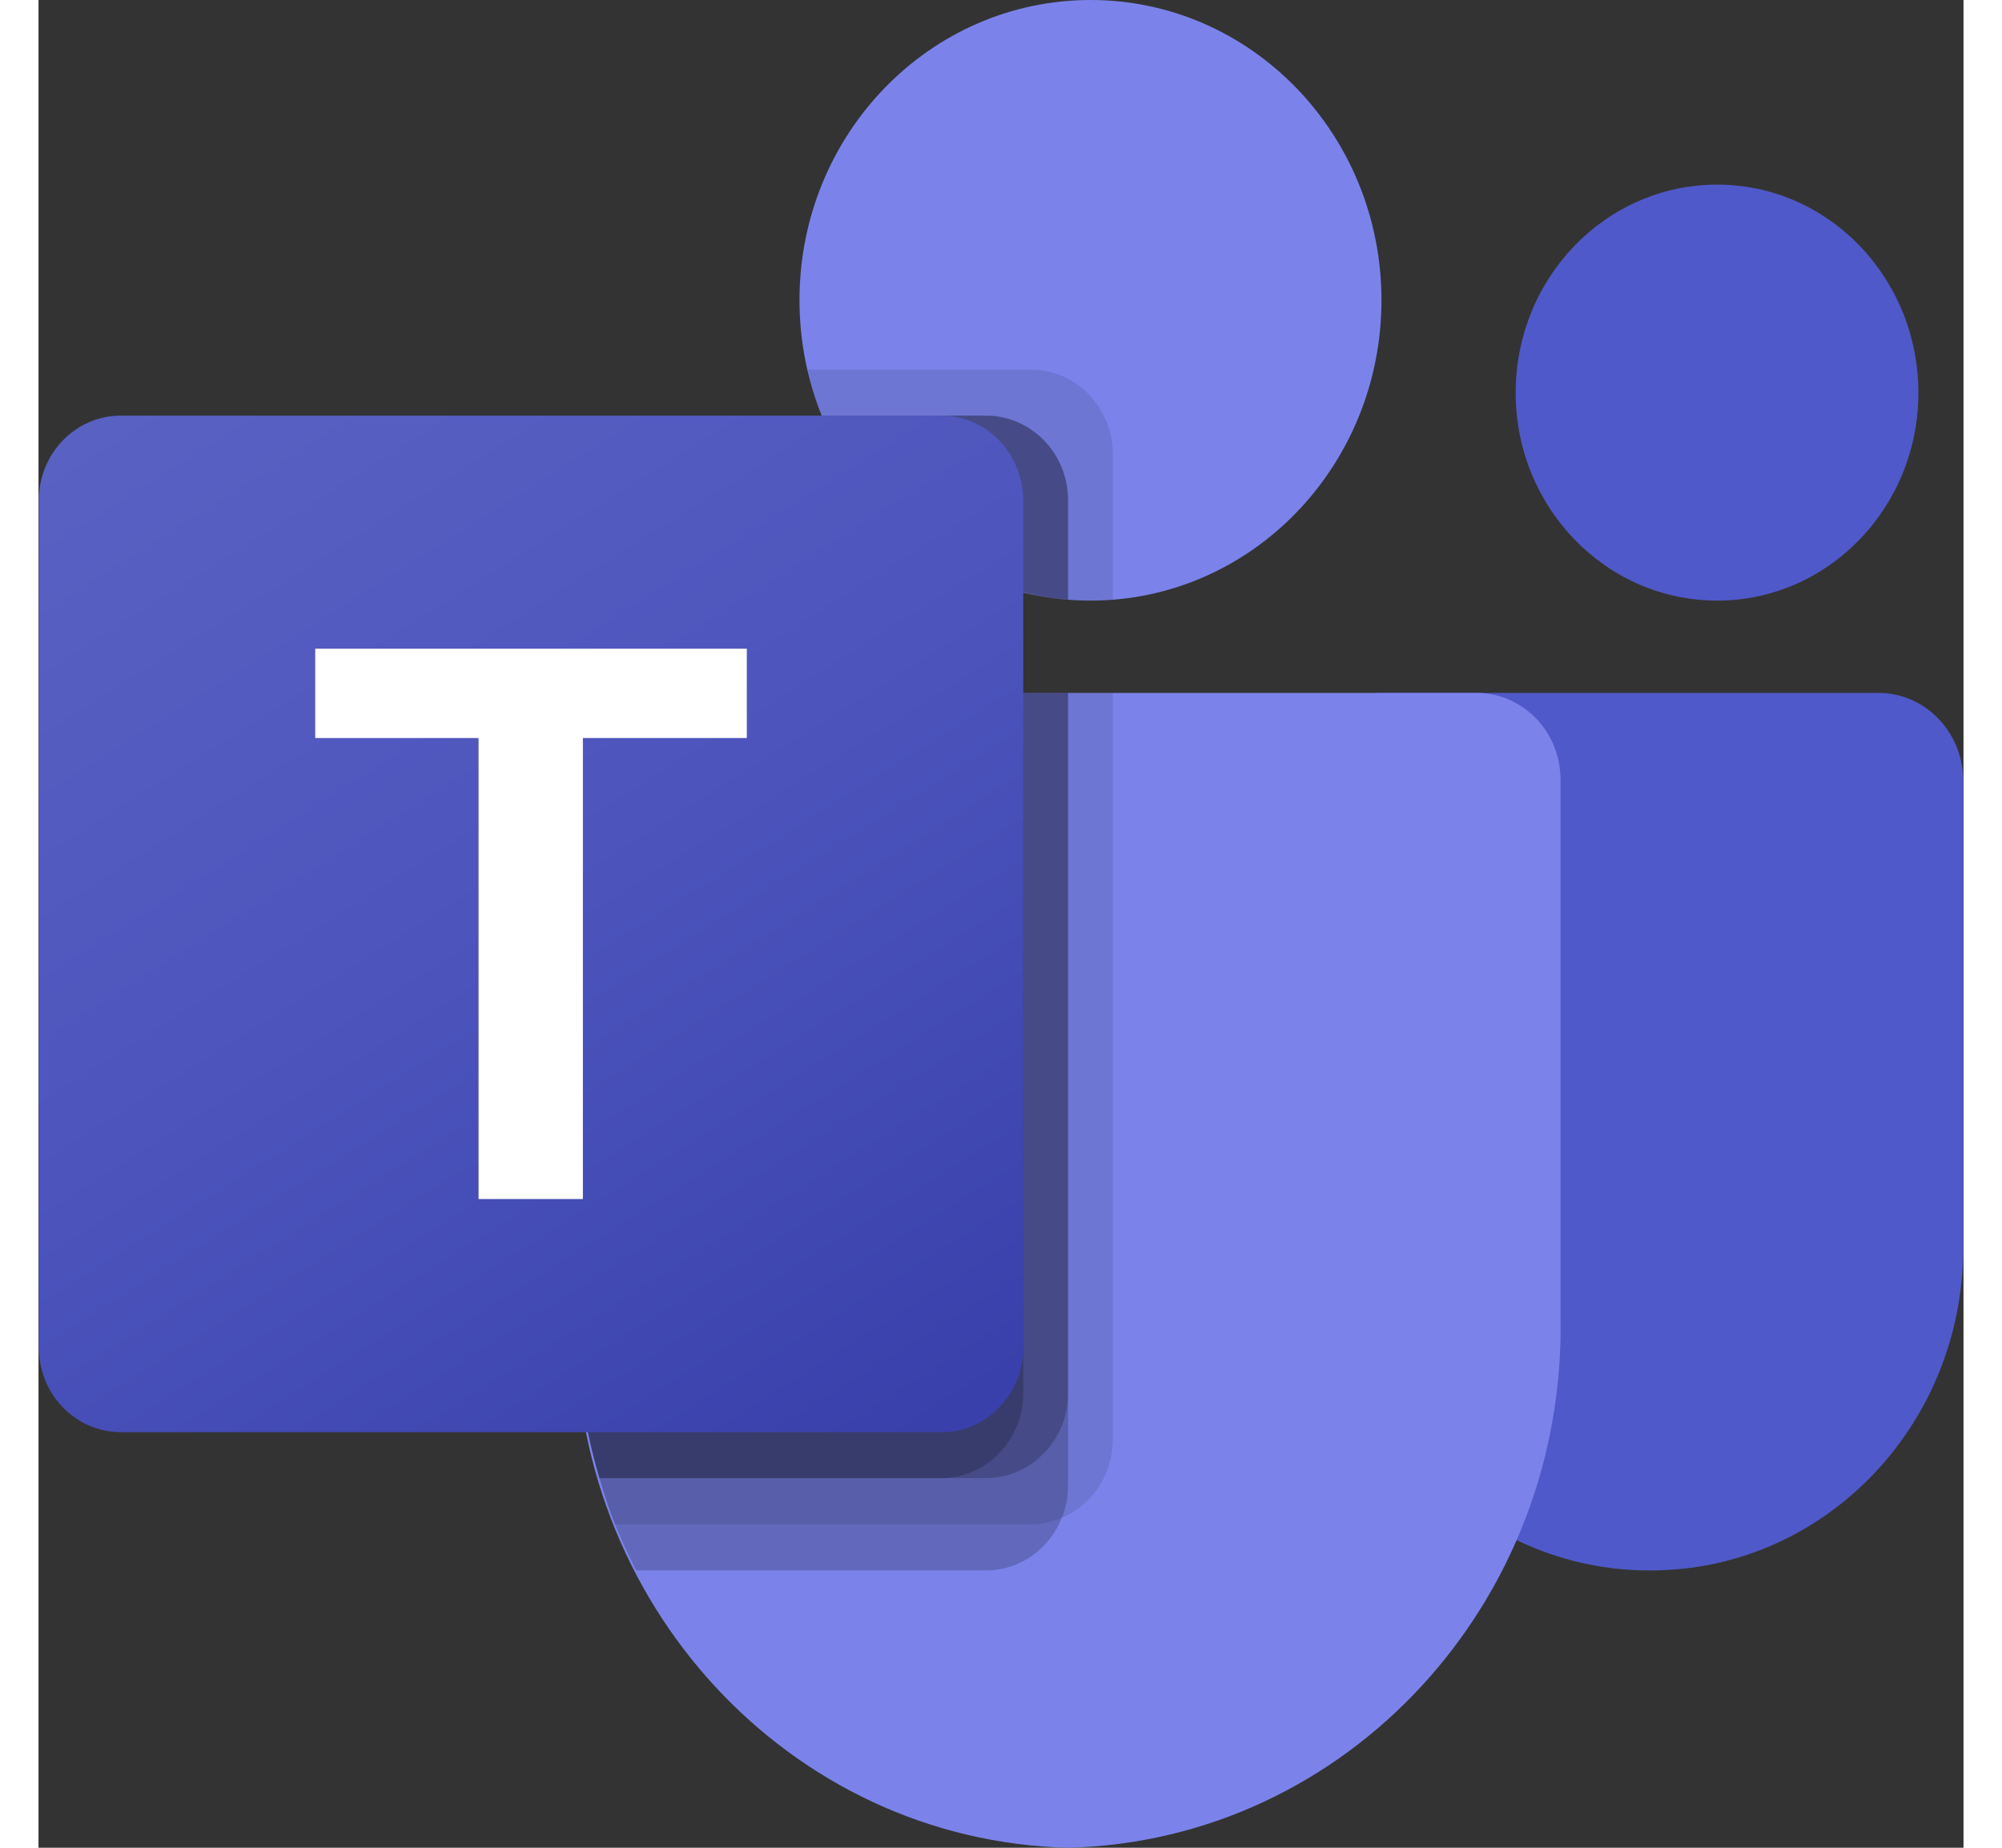<?xml version="1.0" encoding="UTF-8"?>
<svg xmlns="http://www.w3.org/2000/svg" xmlns:xlink="http://www.w3.org/1999/xlink" width="26px" height="24px" viewBox="0 0 25 24" version="1.1">
<rect x="0" y="0" width="25" height="24" fill="#333333" stroke="none"/>
<defs>
<filter id="alpha" filterUnits="objectBoundingBox" x="0%" y="0%" width="100%" height="100%">
  <feColorMatrix type="matrix" in="SourceGraphic" values="0 0 0 0 1 0 0 0 0 1 0 0 0 0 1 0 0 0 1 0"/>
</filter>
<mask id="mask0">
  <g filter="url(#alpha)">
<rect x="0" y="0" width="25" height="24" style="fill:rgb(0%,0%,0%);fill-opacity:0.102;stroke:none;"/>
  </g>
</mask>
<clipPath id="clip1">
  <rect x="0" y="0" width="25" height="24"/>
</clipPath>
<g id="surface5" clip-path="url(#clip1)">
<path style=" stroke:none;fill-rule:nonzero;fill:rgb(0%,0%,0%);fill-opacity:1;" d="M 13.953 9 L 13.953 18.703 C 13.949 19.148 13.688 19.547 13.289 19.715 C 13.164 19.77 13.027 19.801 12.891 19.801 L 7.488 19.801 C 7.414 19.602 7.344 19.402 7.285 19.199 C 7.082 18.512 6.98 17.797 6.977 17.074 L 6.977 10.152 C 6.965 9.531 7.441 9.016 8.043 9 Z M 13.953 9 "/>
</g>
<mask id="mask1">
  <g filter="url(#alpha)">
<rect x="0" y="0" width="25" height="24" style="fill:rgb(0%,0%,0%);fill-opacity:0.2;stroke:none;"/>
  </g>
</mask>
<clipPath id="clip2">
  <rect x="0" y="0" width="25" height="24"/>
</clipPath>
<g id="surface8" clip-path="url(#clip2)">
<path style=" stroke:none;fill-rule:nonzero;fill:rgb(0%,0%,0%);fill-opacity:1;" d="M 13.371 9 L 13.371 19.301 C 13.371 19.445 13.344 19.586 13.289 19.715 C 13.125 20.129 12.738 20.398 12.309 20.398 L 7.762 20.398 C 7.664 20.203 7.57 20.004 7.488 19.801 C 7.406 19.598 7.344 19.402 7.285 19.199 C 7.082 18.512 6.98 17.797 6.977 17.074 L 6.977 10.152 C 6.965 9.531 7.441 9.016 8.043 9 Z M 13.371 9 "/>
</g>
<mask id="mask2">
  <g filter="url(#alpha)">
<rect x="0" y="0" width="25" height="24" style="fill:rgb(0%,0%,0%);fill-opacity:0.2;stroke:none;"/>
  </g>
</mask>
<clipPath id="clip3">
  <rect x="0" y="0" width="25" height="24"/>
</clipPath>
<g id="surface11" clip-path="url(#clip3)">
<path style=" stroke:none;fill-rule:nonzero;fill:rgb(0%,0%,0%);fill-opacity:1;" d="M 13.371 9 L 13.371 18.102 C 13.367 18.707 12.895 19.195 12.309 19.199 L 7.285 19.199 C 7.082 18.512 6.98 17.797 6.977 17.074 L 6.977 10.152 C 6.965 9.531 7.441 9.016 8.043 9 Z M 13.371 9 "/>
</g>
<mask id="mask3">
  <g filter="url(#alpha)">
<rect x="0" y="0" width="25" height="24" style="fill:rgb(0%,0%,0%);fill-opacity:0.2;stroke:none;"/>
  </g>
</mask>
<clipPath id="clip4">
  <rect x="0" y="0" width="25" height="24"/>
</clipPath>
<g id="surface14" clip-path="url(#clip4)">
<path style=" stroke:none;fill-rule:nonzero;fill:rgb(0%,0%,0%);fill-opacity:1;" d="M 12.789 9 L 12.789 18.102 C 12.785 18.707 12.312 19.195 11.727 19.199 L 7.285 19.199 C 7.082 18.512 6.98 17.797 6.977 17.074 L 6.977 10.152 C 6.965 9.531 7.441 9.016 8.043 9 Z M 12.789 9 "/>
</g>
<mask id="mask4">
  <g filter="url(#alpha)">
<rect x="0" y="0" width="25" height="24" style="fill:rgb(0%,0%,0%);fill-opacity:0.102;stroke:none;"/>
  </g>
</mask>
<clipPath id="clip5">
  <rect x="0" y="0" width="25" height="24"/>
</clipPath>
<g id="surface17" clip-path="url(#clip5)">
<path style=" stroke:none;fill-rule:nonzero;fill:rgb(0%,0%,0%);fill-opacity:1;" d="M 13.953 5.898 L 13.953 7.789 C 13.855 7.793 13.762 7.801 13.664 7.801 C 13.562 7.801 13.469 7.793 13.371 7.789 C 13.176 7.773 12.98 7.742 12.789 7.691 C 11.613 7.402 10.641 6.551 10.176 5.398 C 10.094 5.207 10.031 5.004 9.988 4.801 L 12.891 4.801 C 13.477 4.801 13.949 5.293 13.953 5.898 Z M 13.953 5.898 "/>
</g>
<mask id="mask5">
  <g filter="url(#alpha)">
<rect x="0" y="0" width="25" height="24" style="fill:rgb(0%,0%,0%);fill-opacity:0.2;stroke:none;"/>
  </g>
</mask>
<clipPath id="clip6">
  <rect x="0" y="0" width="25" height="24"/>
</clipPath>
<g id="surface20" clip-path="url(#clip6)">
<path style=" stroke:none;fill-rule:nonzero;fill:rgb(0%,0%,0%);fill-opacity:1;" d="M 13.371 6.496 L 13.371 7.789 C 13.176 7.773 12.98 7.742 12.789 7.691 C 11.613 7.402 10.641 6.551 10.176 5.398 L 12.309 5.398 C 12.895 5.402 13.371 5.891 13.371 6.496 Z M 13.371 6.496 "/>
</g>
<mask id="mask6">
  <g filter="url(#alpha)">
<rect x="0" y="0" width="25" height="24" style="fill:rgb(0%,0%,0%);fill-opacity:0.2;stroke:none;"/>
  </g>
</mask>
<clipPath id="clip7">
  <rect x="0" y="0" width="25" height="24"/>
</clipPath>
<g id="surface23" clip-path="url(#clip7)">
<path style=" stroke:none;fill-rule:nonzero;fill:rgb(0%,0%,0%);fill-opacity:1;" d="M 13.371 6.496 L 13.371 7.789 C 13.176 7.773 12.98 7.742 12.789 7.691 C 11.613 7.402 10.641 6.551 10.176 5.398 L 12.309 5.398 C 12.895 5.402 13.371 5.891 13.371 6.496 Z M 13.371 6.496 "/>
</g>
<mask id="mask7">
  <g filter="url(#alpha)">
<rect x="0" y="0" width="25" height="24" style="fill:rgb(0%,0%,0%);fill-opacity:0.2;stroke:none;"/>
  </g>
</mask>
<clipPath id="clip8">
  <rect x="0" y="0" width="25" height="24"/>
</clipPath>
<g id="surface26" clip-path="url(#clip8)">
<path style=" stroke:none;fill-rule:nonzero;fill:rgb(0%,0%,0%);fill-opacity:1;" d="M 12.789 6.496 L 12.789 7.691 C 11.613 7.402 10.641 6.551 10.176 5.398 L 11.727 5.398 C 12.312 5.402 12.789 5.891 12.789 6.496 Z M 12.789 6.496 "/>
</g>
<linearGradient id="linear0" gradientUnits="userSpaceOnUse" x1="198.099" y1="1683.073" x2="942.234" y2="394.261" gradientTransform="matrix(0.011,0,0,-0.012,0.003,24.023)">
<stop offset="0" style="stop-color:rgb(35.294%,38.431%,76.471%);stop-opacity:1;"/>
<stop offset="0.5" style="stop-color:rgb(30.196%,33.333%,74.118%);stop-opacity:1;"/>
<stop offset="1" style="stop-color:rgb(22.353%,25.098%,67.059%);stop-opacity:1;"/>
</linearGradient>
</defs>
<g id="surface1">
<path style=" stroke:none;fill-rule:nonzero;fill:rgb(31.373%,34.902%,78.824%);fill-opacity:1;" d="M 17.438 9 L 23.895 9 C 24.504 9 24.996 9.512 24.996 10.141 L 24.996 16.211 C 24.996 18.523 23.18 20.398 20.938 20.398 L 20.918 20.398 C 18.676 20.398 16.859 18.523 16.859 16.211 L 16.859 9.598 C 16.859 9.266 17.117 9 17.438 9 Z M 17.438 9 "/>
<path style=" stroke:none;fill-rule:nonzero;fill:rgb(31.373%,34.902%,78.824%);fill-opacity:1;" d="M 24.414 5.102 C 24.414 3.609 23.246 2.398 21.801 2.398 C 20.355 2.398 19.184 3.609 19.184 5.102 C 19.184 6.59 20.355 7.801 21.801 7.801 C 23.246 7.801 24.414 6.59 24.414 5.102 Z M 24.414 5.102 "/>
<path style=" stroke:none;fill-rule:nonzero;fill:rgb(48.235%,51.373%,92.157%);fill-opacity:1;" d="M 17.441 3.898 C 17.441 1.746 15.75 0 13.664 0 C 11.574 0 9.883 1.746 9.883 3.898 C 9.883 6.055 11.574 7.801 13.664 7.801 C 15.75 7.801 17.441 6.055 17.441 3.898 Z M 17.441 3.898 "/>
<path style=" stroke:none;fill-rule:nonzero;fill:rgb(48.235%,51.373%,92.157%);fill-opacity:1;" d="M 18.699 9 L 8.043 9 C 7.441 9.016 6.965 9.531 6.977 10.152 L 6.977 17.078 C 6.895 20.812 9.754 23.91 13.371 24 C 16.988 23.91 19.852 20.812 19.766 17.078 L 19.766 10.152 C 19.781 9.531 19.305 9.016 18.699 9 Z M 18.699 9 "/>
<use xlink:href="#surface5" mask="url(#mask0)"/>
<use xlink:href="#surface8" mask="url(#mask1)"/>
<use xlink:href="#surface11" mask="url(#mask2)"/>
<use xlink:href="#surface14" mask="url(#mask3)"/>
<use xlink:href="#surface17" mask="url(#mask4)"/>
<use xlink:href="#surface20" mask="url(#mask5)"/>
<use xlink:href="#surface23" mask="url(#mask6)"/>
<use xlink:href="#surface26" mask="url(#mask7)"/>
<path style=" stroke:none;fill-rule:nonzero;fill:url(#linear0);" d="M 1.07 5.398 L 11.727 5.398 C 12.312 5.398 12.789 5.891 12.789 6.5 L 12.789 17.5 C 12.789 18.109 12.312 18.602 11.727 18.602 L 1.07 18.602 C 0.48 18.602 0.004 18.109 0.004 17.5 L 0.004 6.5 C 0.004 5.891 0.48 5.398 1.07 5.398 Z M 1.07 5.398 "/>
<path style=" stroke:none;fill-rule:nonzero;fill:rgb(100%,100%,100%);fill-opacity:1;" d="M 9.199 9.586 L 7.07 9.586 L 7.07 15.574 L 5.715 15.574 L 5.715 9.586 L 3.594 9.586 L 3.594 8.426 L 9.199 8.426 Z M 9.199 9.586 "/>
</g>
</svg>
